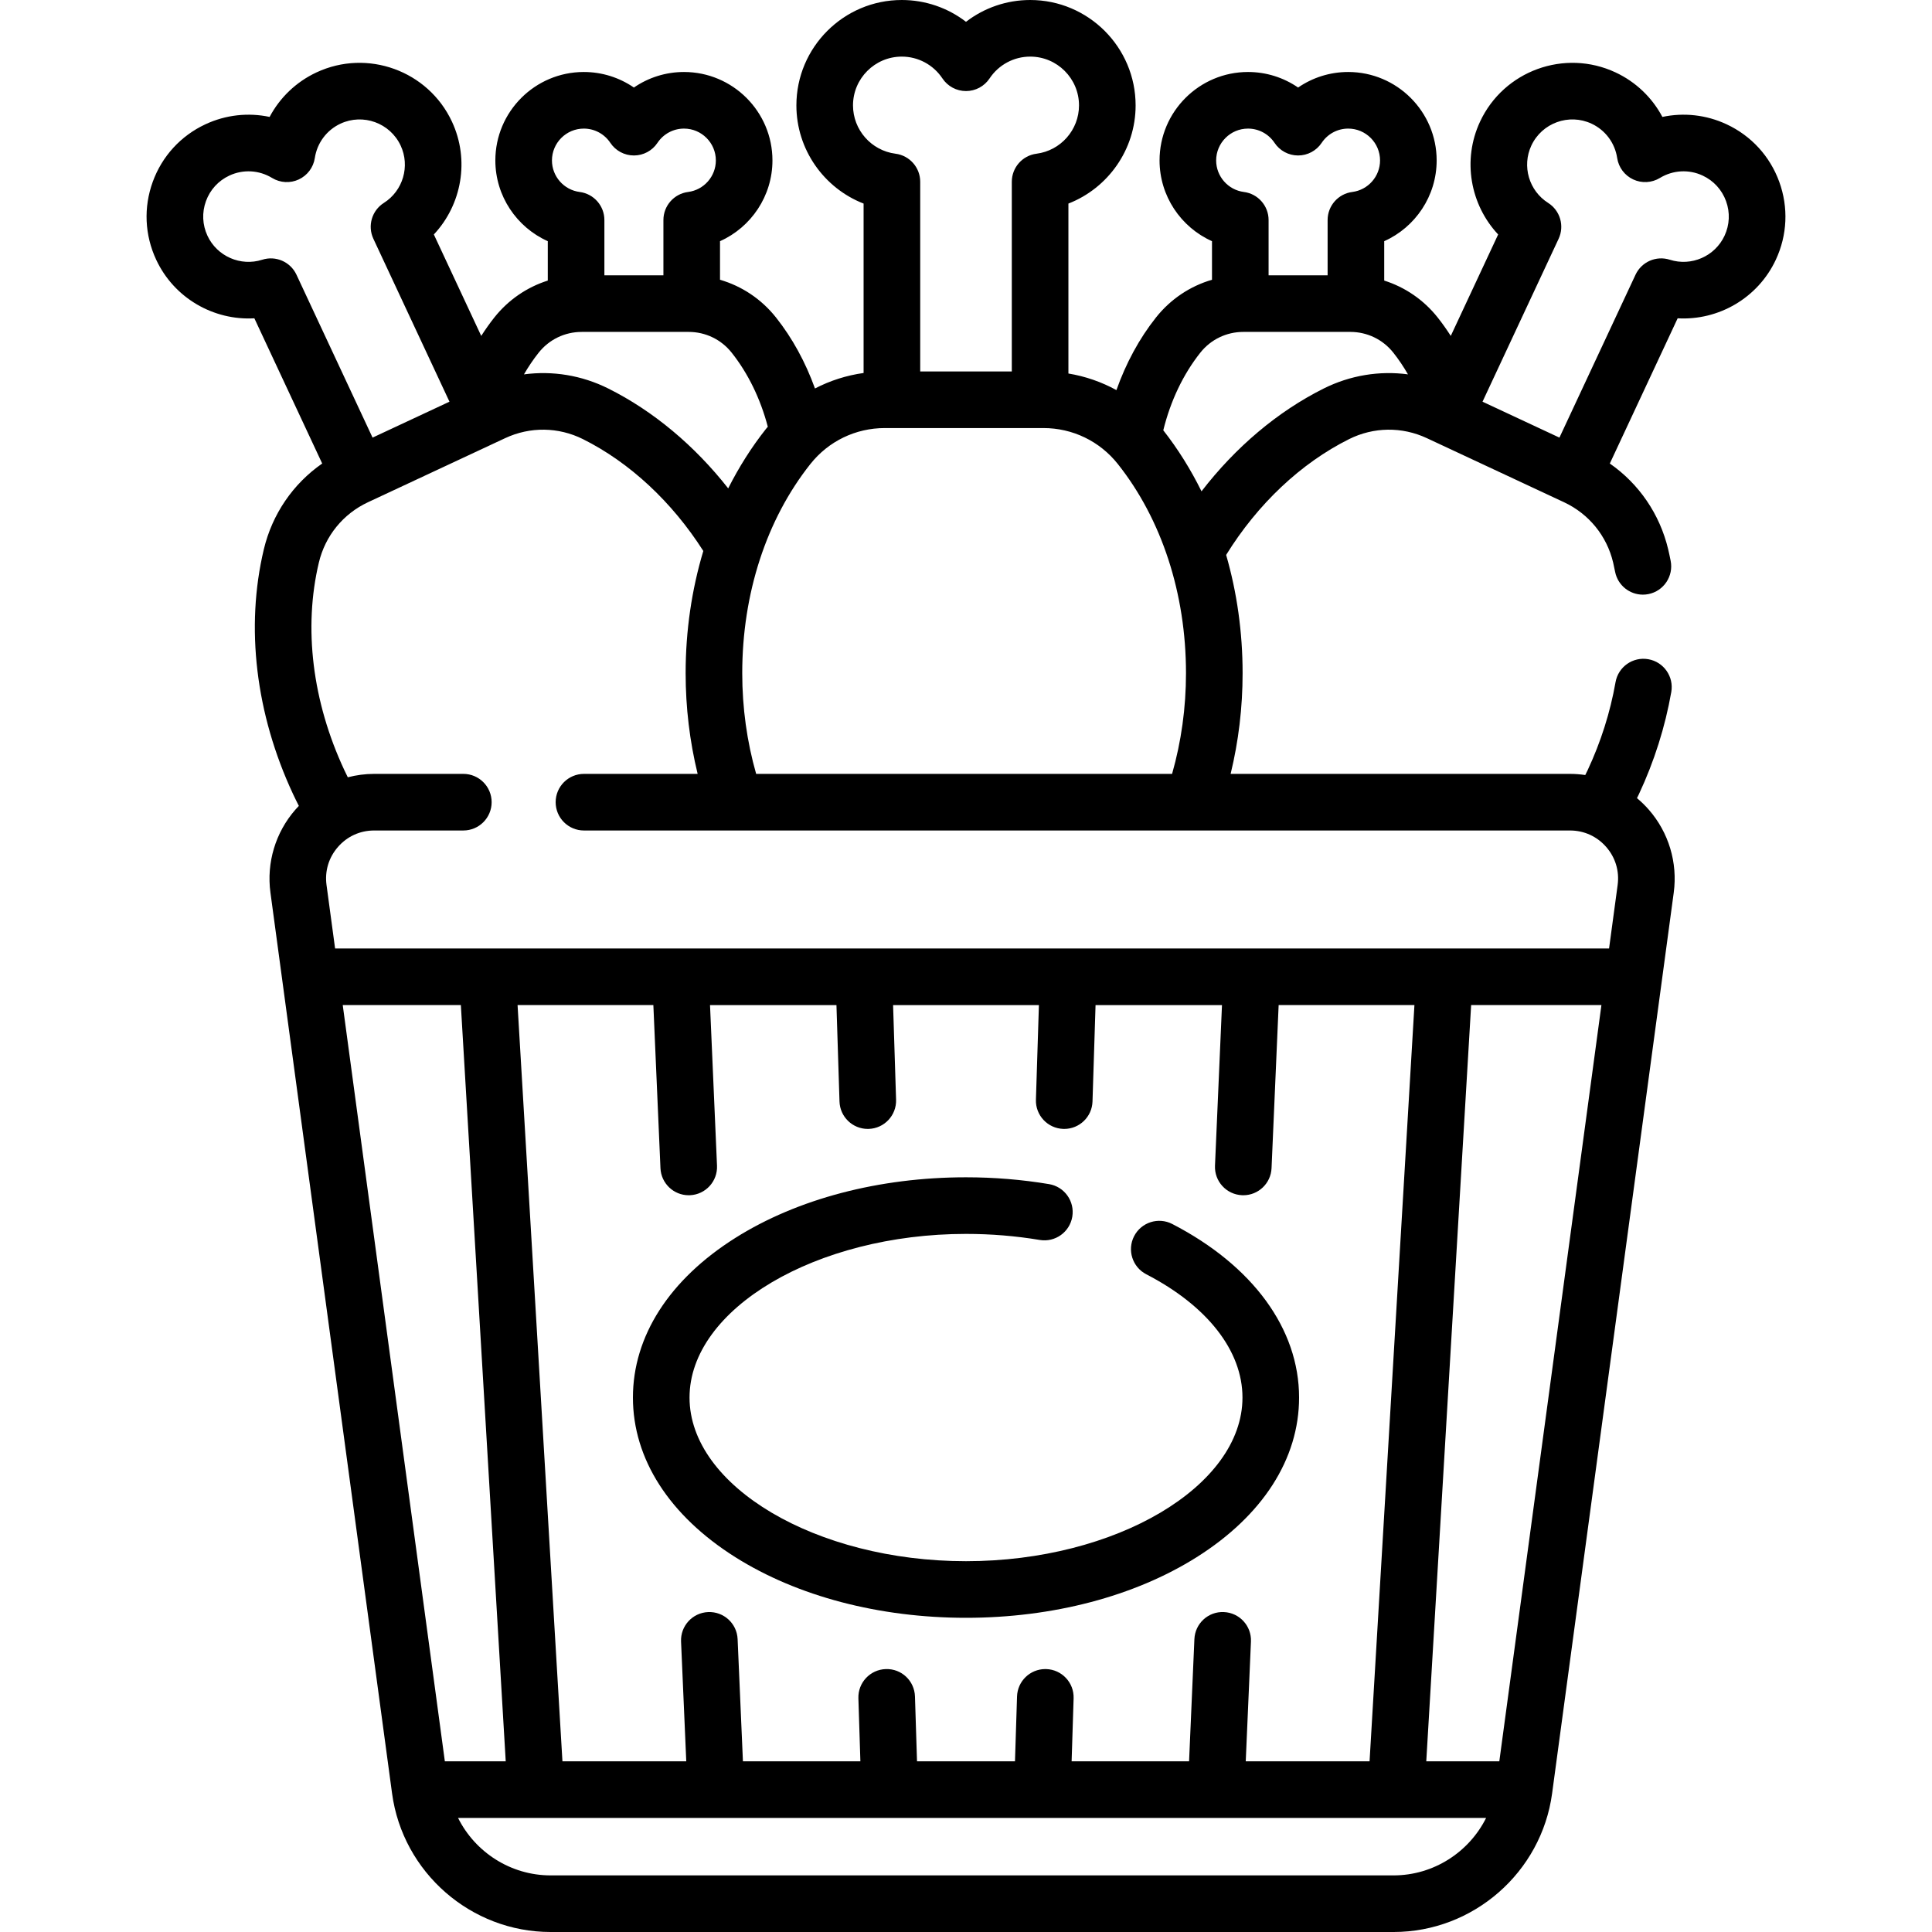 <svg id="Capa_1" enable-background="new 0 0 511.95 511.95" height="512" viewBox="0 0 511.95 511.95" width="512" xmlns="http://www.w3.org/2000/svg"><g><path d="m194.873 412.641c16.435 10.352 38.135 16.052 61.103 16.052s44.668-5.7 61.103-16.052c17.513-11.029 27.157-26.057 27.157-42.313 0-18.183-12.247-34.945-33.602-45.99-3.68-1.902-8.203-.464-10.107 3.217-1.902 3.679-.463 8.204 3.217 10.107 16.2 8.379 25.492 20.285 25.492 32.666 0 23.506-33.549 43.364-73.26 43.364s-73.26-19.858-73.26-43.364 33.549-43.364 73.26-43.364c6.596 0 13.167.539 19.531 1.603 4.098.687 7.952-2.076 8.634-6.161.683-4.086-2.076-7.951-6.161-8.634-7.179-1.199-14.582-1.808-22.004-1.808-22.968 0-44.668 5.7-61.103 16.052-17.513 11.029-27.157 26.057-27.157 42.313s9.644 31.282 27.157 42.312z"/><path d="m471.476 48.182c-2.462-6.779-7.418-12.194-13.952-15.246-5.396-2.521-11.359-3.157-17.017-1.954-2.709-5.108-7.024-9.276-12.419-11.796-13.491-6.303-29.592-.453-35.894 13.037-4.752 10.171-2.602 22.026 4.794 29.907l-12.555 26.879c-1.093-1.695-2.244-3.332-3.471-4.878-3.713-4.678-8.644-8.032-14.166-9.784v-10.439c8.246-3.686 13.895-11.974 13.895-21.395 0-12.924-10.515-23.438-23.439-23.438-4.819 0-9.426 1.471-13.275 4.119-3.849-2.648-8.456-4.119-13.275-4.119-12.925 0-23.439 10.515-23.439 23.438 0 9.421 5.648 17.709 13.895 21.395v10.222c-5.797 1.687-10.977 5.132-14.841 10.001-4.437 5.591-7.962 12.125-10.482 19.241-3.938-2.165-8.23-3.655-12.722-4.396v-45.034c10.501-4.089 17.808-14.319 17.808-26.014-.003-15.4-12.531-27.928-27.931-27.928-6.251 0-12.202 2.077-17.015 5.78-4.812-3.703-10.764-5.78-17.015-5.78-15.4 0-27.929 12.528-27.929 27.929 0 11.694 7.307 21.925 17.808 26.014v44.893c-4.537.633-8.881 2.025-12.883 4.103-2.506-6.946-5.978-13.333-10.322-18.806-3.864-4.87-9.044-8.314-14.841-10.001v-10.224c8.246-3.686 13.895-11.974 13.895-21.395 0-12.924-10.515-23.438-23.439-23.438-4.819 0-9.427 1.471-13.275 4.119-3.85-2.648-8.456-4.119-13.275-4.119-12.925 0-23.439 10.515-23.439 23.438 0 9.421 5.648 17.709 13.895 21.395v10.438c-5.522 1.753-10.453 5.107-14.167 9.785-1.227 1.546-2.376 3.185-3.47 4.878l-12.555-26.88c7.396-7.881 9.546-19.736 4.794-29.907-6.301-13.489-22.398-19.34-35.895-13.037-5.394 2.52-9.709 6.688-12.418 11.796-5.657-1.203-11.621-.566-17.016 1.954-6.535 3.052-11.491 8.467-13.953 15.246-2.463 6.779-2.138 14.112.915 20.646 4.751 10.173 15.21 16.139 26.012 15.518l17.976 38.481c-7.732 5.381-13.243 13.398-15.472 22.756-4.908 20.605-2.156 43.63 7.747 64.831.486 1.04 1.004 2.087 1.538 3.137-.315.326-.624.659-.924 1.002-5.27 6.029-7.677 14.038-6.605 21.974l32.23 238.702c2.827 20.935 20.89 36.722 42.015 36.722h223.362c21.126 0 39.188-15.787 42.015-36.722l32.231-238.702c1.071-7.936-1.336-15.944-6.605-21.974-.97-1.11-2.021-2.131-3.138-3.062.173-.358.361-.719.528-1.076 4.056-8.681 6.938-17.781 8.565-27.049.717-4.08-2.009-7.968-6.089-8.685-4.086-.716-7.967 2.009-8.685 6.089-1.4 7.971-3.884 15.809-7.382 23.296-.202.433-.427.87-.64 1.305-1.333-.197-2.685-.305-4.051-.305h-89.921c2.096-8.623 3.173-17.56 3.173-26.695 0-10.85-1.5-21.413-4.364-31.324 8.34-13.485 19.807-24.312 32.563-30.679 6.509-3.251 14.024-3.345 20.617-.267l36.342 16.976c6.594 3.08 11.342 8.905 13.027 15.979.194.82.362 1.652.529 2.486.713 3.565 3.845 6.03 7.347 6.03.487 0 .982-.048 1.479-.146 4.062-.813 6.696-4.764 5.884-8.825-.202-1.012-.409-2.021-.646-3.019-2.229-9.358-7.74-17.375-15.472-22.756l17.976-38.481c10.794.625 21.261-5.345 26.012-15.518 3.05-6.532 3.375-13.865.912-20.644zm-140.775-14.107c2.829 0 5.457 1.412 7.031 3.777 1.39 2.09 3.733 3.346 6.243 3.346h.001c2.51 0 4.854-1.256 6.244-3.345 1.574-2.366 4.203-3.778 7.031-3.778 4.653 0 8.439 3.785 8.439 8.438 0 4.226-3.159 7.817-7.35 8.355-3.742.479-6.545 3.666-6.545 7.438v14.644h-15.641v-14.642c0-3.772-2.803-6.959-6.545-7.438-4.19-.538-7.35-4.13-7.35-8.355.002-4.655 3.788-8.44 8.442-8.44zm-104.669-6.146c0-7.129 5.8-12.929 12.929-12.929 4.334 0 8.36 2.162 10.771 5.784 1.391 2.09 3.734 3.346 6.244 3.346s4.854-1.256 6.244-3.346c2.41-3.622 6.437-5.784 10.771-5.784 7.129 0 12.929 5.8 12.929 12.929 0 6.475-4.842 11.978-11.263 12.803-3.742.479-6.545 3.666-6.545 7.438v50.26h-24.271v-50.26c0-3.772-2.803-6.959-6.545-7.438-6.422-.826-11.264-6.329-11.264-12.803zm-71.333 6.146c2.828 0 5.457 1.412 7.031 3.778 1.392 2.09 3.734 3.345 6.245 3.345 2.51 0 4.854-1.256 6.243-3.346 1.574-2.365 4.202-3.777 7.031-3.777 4.653 0 8.439 3.785 8.439 8.438 0 4.226-3.159 7.817-7.35 8.355-3.742.479-6.545 3.666-6.545 7.438v14.644h-15.641v-14.642c0-3.772-2.803-6.959-6.545-7.438-4.19-.538-7.35-4.13-7.35-8.355.002-4.655 3.788-8.44 8.442-8.44zm-.563 53.876h28.35c4.468 0 8.623 2.007 11.399 5.505 4.351 5.483 7.62 12.211 9.573 19.621-.154.187-.316.365-.467.555-3.843 4.842-7.183 10.142-10.03 15.779-8.9-11.332-19.86-20.514-31.78-26.465-7.032-3.509-14.783-4.752-22.341-3.744 1.183-2.041 2.483-3.967 3.895-5.745 2.778-3.499 6.933-5.506 11.401-5.506zm-84.653-19.126c-5.727 1.827-11.959-.898-14.504-6.345-1.356-2.905-1.501-6.164-.406-9.178 1.095-3.013 3.297-5.42 6.203-6.777 3.645-1.702 7.88-1.468 11.332.635 2.146 1.305 4.8 1.45 7.073.388 2.274-1.063 3.866-3.191 4.242-5.674.604-3.994 3.141-7.396 6.786-9.099 5.996-2.798 13.154-.201 15.956 5.795 2.544 5.446.634 11.979-4.443 15.195-3.188 2.02-4.378 6.092-2.781 9.51l20.163 43.167-20.379 9.519-20.164-43.166c-1.597-3.418-5.486-5.121-9.078-3.97zm21.337 197.505h31.3l11.89 200.395h-16.132zm82.31 0 1.881 43.218c.176 4.027 3.495 7.174 7.487 7.174.11 0 .221-.002.332-.007 4.138-.181 7.347-3.681 7.167-7.819l-1.853-42.565h33.502l.808 25.553c.128 4.06 3.459 7.263 7.492 7.263.08 0 .16-.001.241-.004 4.14-.131 7.39-3.593 7.259-7.733l-.793-25.078h38.642l-.793 25.078c-.131 4.141 3.119 7.603 7.259 7.733.081.003.161.004.241.004 4.032 0 7.364-3.204 7.492-7.263l.808-25.553h33.502l-1.853 42.565c-.18 4.139 3.029 7.639 7.167 7.819.111.005.222.007.332.007 3.991 0 7.312-3.146 7.487-7.174l1.881-43.218h35.982l-11.89 200.395h-32.81l1.381-31.733c.18-4.139-3.029-7.639-7.167-7.819-4.15-.196-7.639 3.028-7.819 7.167l-1.41 32.386h-31.124l.529-16.713c.131-4.14-3.118-7.603-7.259-7.733-.081-.003-.161-.004-.241-.004-4.032 0-7.364 3.204-7.492 7.263l-.544 17.188h-25.958l-.544-17.188c-.132-4.141-3.547-7.401-7.733-7.259-4.141.131-7.39 3.594-7.259 7.733l.529 16.713h-31.124l-1.409-32.386c-.181-4.139-3.659-7.338-7.819-7.167-4.138.181-7.347 3.681-7.167 7.819l1.381 31.733h-32.813l-11.89-200.395zm196.137 230.62h-223.362c-10.595 0-19.996-6.148-24.528-15.226h272.42c-4.533 9.078-13.933 15.226-24.53 15.226zm28.027-30.225h-19.354l11.89-200.395h34.522zm28.32-242.3c2.456 2.81 3.534 6.395 3.034 10.094l-2.27 16.812h-337.583l-2.27-16.812c-.5-3.699.578-7.284 3.034-10.095 2.456-2.81 5.864-4.357 9.597-4.357h23.622c4.143 0 7.5-3.357 7.5-7.5s-3.357-7.5-7.5-7.5h-23.622c-2.384 0-4.731.313-6.993.903-.317-.636-.625-1.271-.92-1.902-8.477-18.148-10.873-37.684-6.746-55.008 1.686-7.077 6.434-12.902 13.027-15.982l36.343-16.976c6.593-3.08 14.107-2.983 20.616.266 12.381 6.181 23.604 16.635 31.884 29.632-3.066 10.215-4.685 21.136-4.685 32.372 0 9.136 1.083 18.073 3.182 26.695h-30.124c-4.143 0-7.5 3.357-7.5 7.5s3.357 7.5 7.5 7.5h261.275c3.734-.001 7.143 1.547 9.599 4.358zm-225.247-19.359c-2.435-8.542-3.685-17.493-3.685-26.695 0-21.06 6.414-40.74 18.06-55.415 4.805-6.054 11.994-9.526 19.726-9.526h42.016c7.731 0 14.921 3.473 19.726 9.526 11.646 14.675 18.06 34.355 18.06 55.415 0 9.202-1.25 18.154-3.685 26.695zm150.401-102.119c-12.225 6.103-23.386 15.561-32.386 27.246-2.855-5.783-6.237-11.21-10.13-16.173 1.918-7.793 5.276-14.848 9.813-20.564 2.776-3.498 6.932-5.505 11.399-5.505h28.35c4.468 0 8.623 2.007 11.399 5.505 1.41 1.776 2.7 3.705 3.88 5.744-7.553-1.004-15.297.239-22.325 3.747zm106.203-40.467c-2.545 5.446-8.782 8.171-14.504 6.345-3.593-1.151-7.481.552-9.078 3.97l-20.164 43.166-20.379-9.52 20.163-43.166c1.597-3.418.406-7.49-2.781-9.51-5.077-3.216-6.987-9.749-4.443-15.195 2.801-5.996 9.959-8.595 15.955-5.795 3.646 1.703 6.184 5.104 6.787 9.099.376 2.482 1.968 4.611 4.242 5.674 2.272 1.063 4.928.917 7.073-.388 3.45-2.102 7.687-2.339 11.333-.635 2.905 1.357 5.107 3.765 6.202 6.777 1.095 3.014.951 6.273-.406 9.178z"/></g></svg>